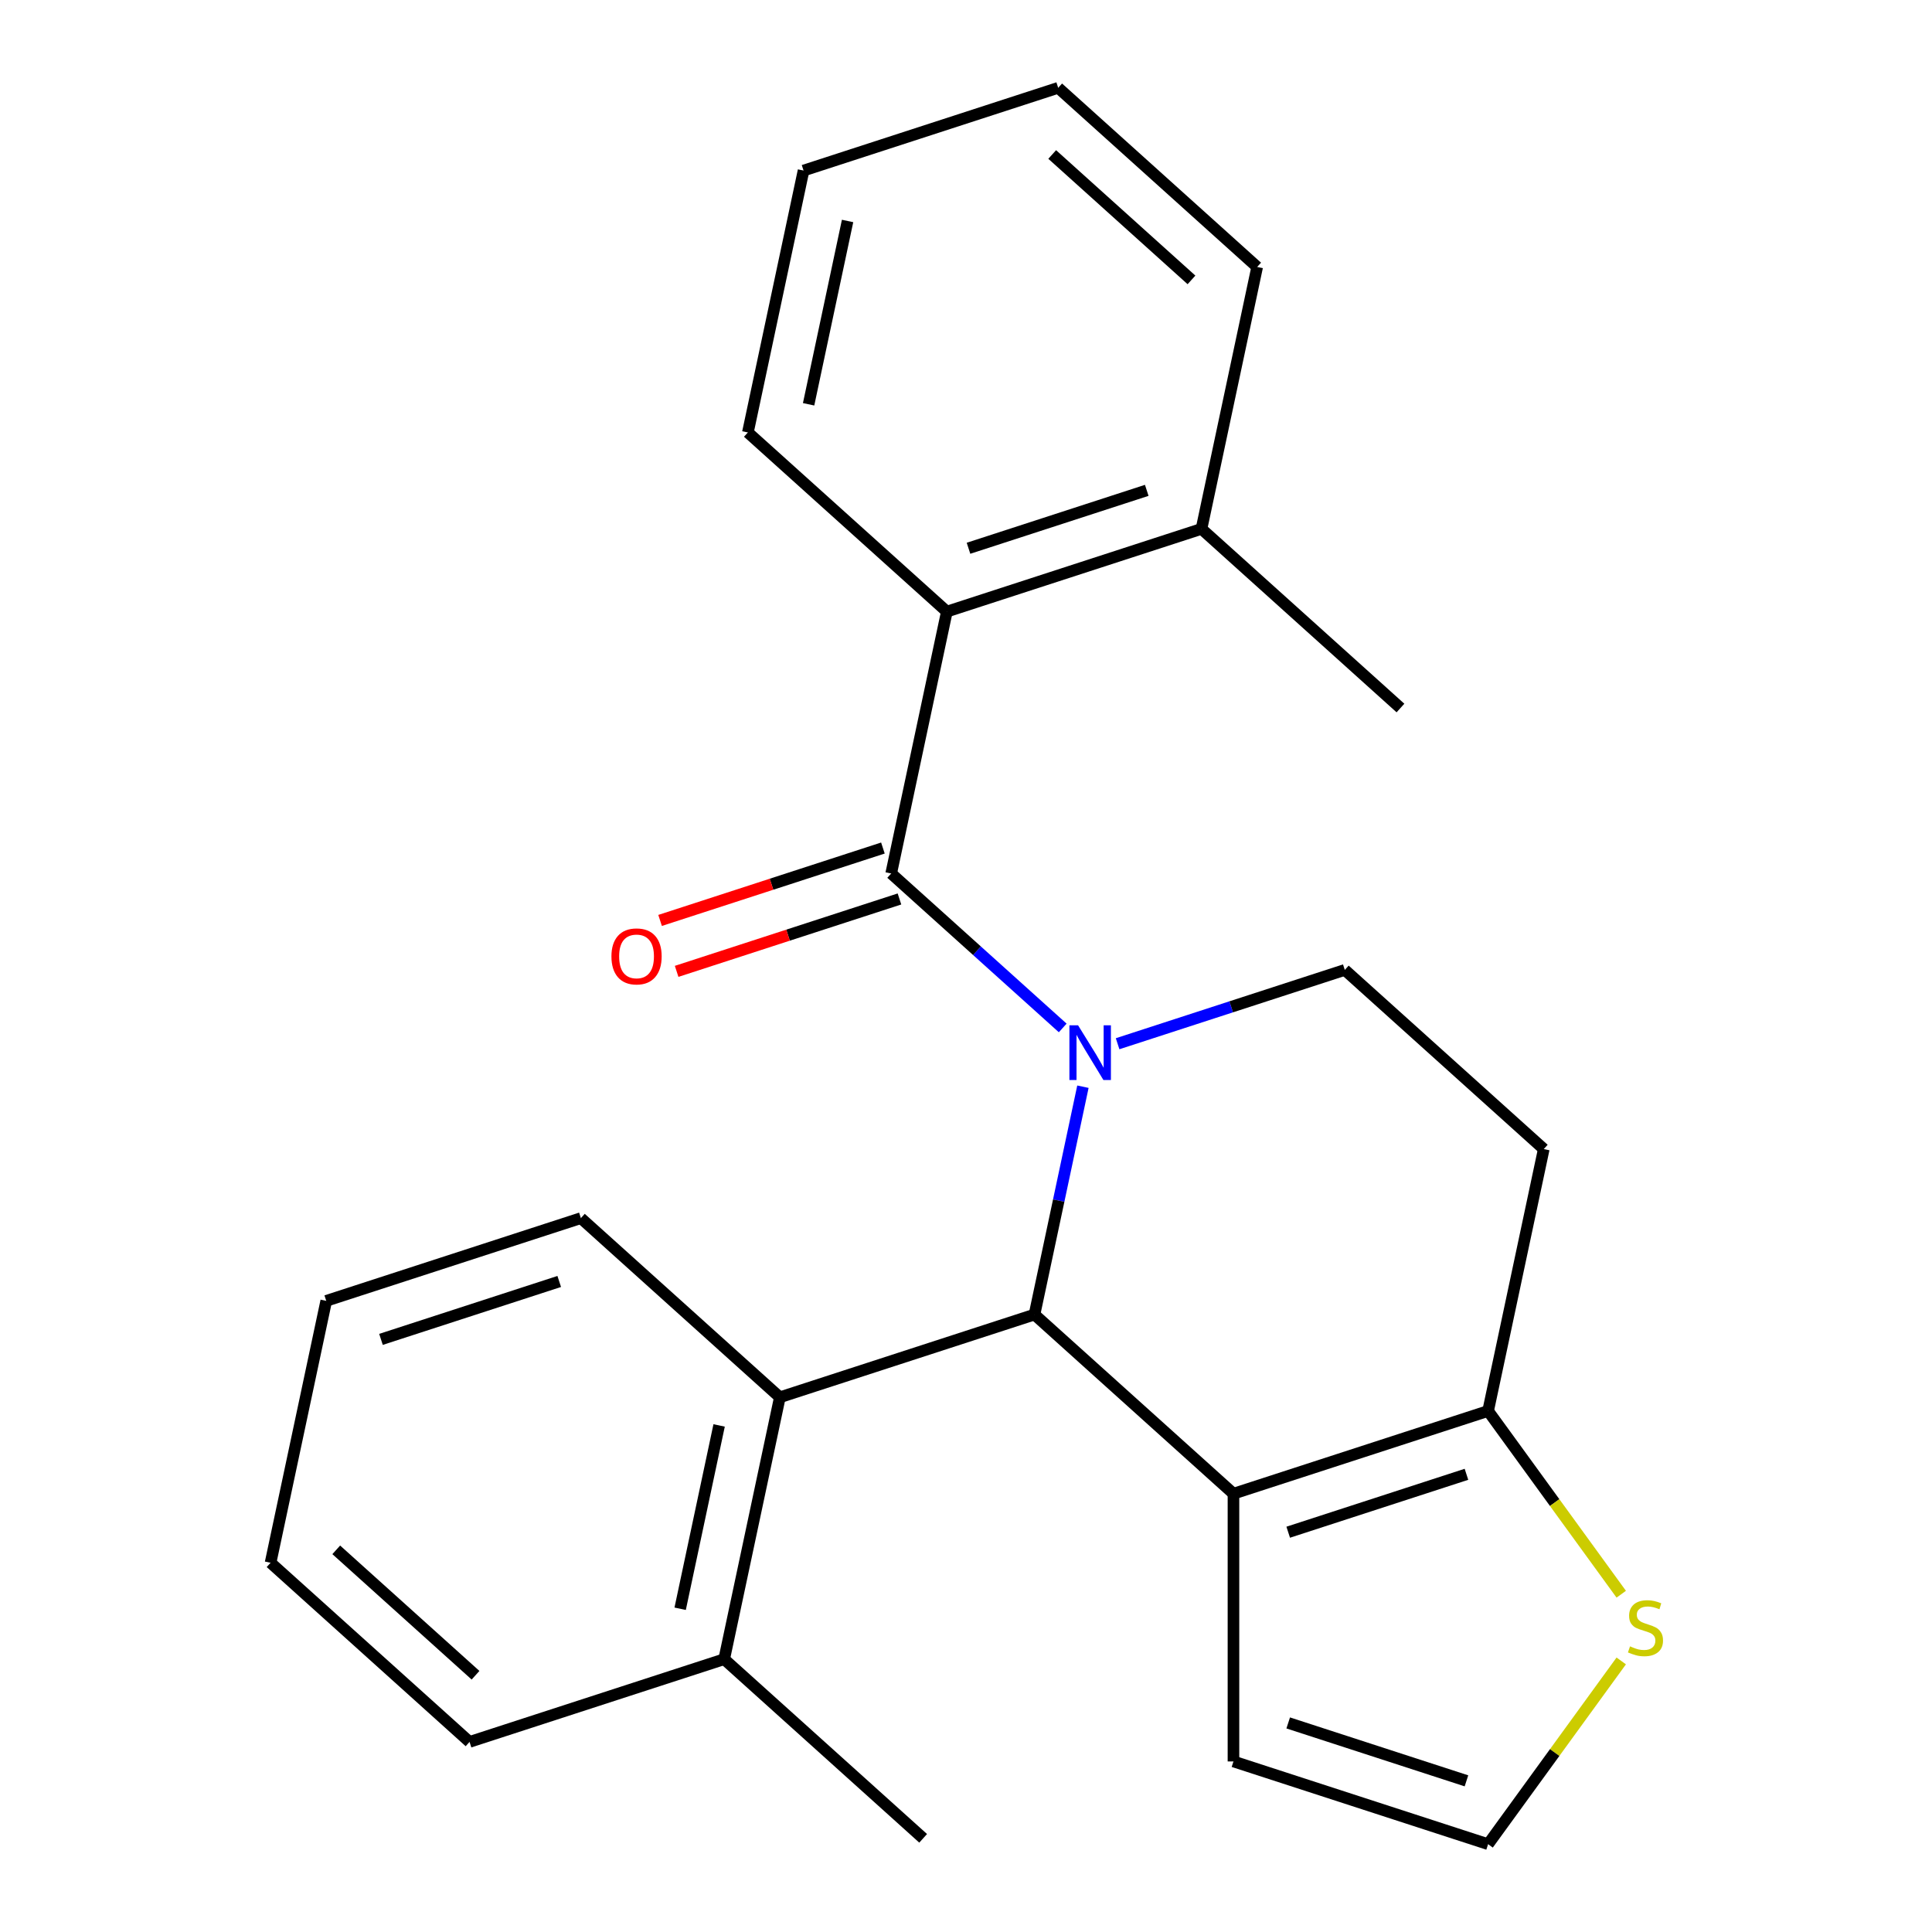 <?xml version='1.0' encoding='iso-8859-1'?>
<svg version='1.1' baseProfile='full'
              xmlns='http://www.w3.org/2000/svg'
                      xmlns:rdkit='http://www.rdkit.org/xml'
                      xmlns:xlink='http://www.w3.org/1999/xlink'
                  xml:space='preserve'
width='1000px' height='1000px' viewBox='0 0 1000 1000'>
<!-- END OF HEADER -->
<rect style='opacity:1.0;fill:#FFFFFF;stroke:none' width='1000' height='1000' x='0' y='0'> </rect>
<path class='bond-0' d='M 560.518,562.476 L 547.985,621.441' style='fill:none;fill-rule:evenodd;stroke:#0000FF;stroke-width:6px;stroke-linecap:butt;stroke-linejoin:miter;stroke-opacity:1' />
<path class='bond-0' d='M 547.985,621.441 L 535.451,680.406' style='fill:none;fill-rule:evenodd;stroke:#000000;stroke-width:6px;stroke-linecap:butt;stroke-linejoin:miter;stroke-opacity:1' />
<path class='bond-1' d='M 550.06,532.061 L 505.668,492.091' style='fill:none;fill-rule:evenodd;stroke:#0000FF;stroke-width:6px;stroke-linecap:butt;stroke-linejoin:miter;stroke-opacity:1' />
<path class='bond-1' d='M 505.668,492.091 L 461.276,452.121' style='fill:none;fill-rule:evenodd;stroke:#000000;stroke-width:6px;stroke-linecap:butt;stroke-linejoin:miter;stroke-opacity:1' />
<path class='bond-2' d='M 578.469,540.236 L 637.267,521.131' style='fill:none;fill-rule:evenodd;stroke:#0000FF;stroke-width:6px;stroke-linecap:butt;stroke-linejoin:miter;stroke-opacity:1' />
<path class='bond-2' d='M 637.267,521.131 L 696.065,502.026' style='fill:none;fill-rule:evenodd;stroke:#000000;stroke-width:6px;stroke-linecap:butt;stroke-linejoin:miter;stroke-opacity:1' />
<path class='bond-3' d='M 490.09,316.565 L 621.891,273.74' style='fill:none;fill-rule:evenodd;stroke:#000000;stroke-width:6px;stroke-linecap:butt;stroke-linejoin:miter;stroke-opacity:1' />
<path class='bond-3' d='M 501.295,283.781 L 593.555,253.804' style='fill:none;fill-rule:evenodd;stroke:#000000;stroke-width:6px;stroke-linecap:butt;stroke-linejoin:miter;stroke-opacity:1' />
<path class='bond-4' d='M 490.09,316.565 L 387.102,223.835' style='fill:none;fill-rule:evenodd;stroke:#000000;stroke-width:6px;stroke-linecap:butt;stroke-linejoin:miter;stroke-opacity:1' />
<path class='bond-5' d='M 490.09,316.565 L 461.276,452.121' style='fill:none;fill-rule:evenodd;stroke:#000000;stroke-width:6px;stroke-linecap:butt;stroke-linejoin:miter;stroke-opacity:1' />
<path class='bond-6' d='M 456.994,438.94 L 399.326,457.678' style='fill:none;fill-rule:evenodd;stroke:#000000;stroke-width:6px;stroke-linecap:butt;stroke-linejoin:miter;stroke-opacity:1' />
<path class='bond-6' d='M 399.326,457.678 L 341.658,476.415' style='fill:none;fill-rule:evenodd;stroke:#FF0000;stroke-width:6px;stroke-linecap:butt;stroke-linejoin:miter;stroke-opacity:1' />
<path class='bond-6' d='M 465.559,465.301 L 407.891,484.038' style='fill:none;fill-rule:evenodd;stroke:#000000;stroke-width:6px;stroke-linecap:butt;stroke-linejoin:miter;stroke-opacity:1' />
<path class='bond-6' d='M 407.891,484.038 L 350.223,502.776' style='fill:none;fill-rule:evenodd;stroke:#FF0000;stroke-width:6px;stroke-linecap:butt;stroke-linejoin:miter;stroke-opacity:1' />
<path class='bond-7' d='M 621.891,273.74 L 724.878,366.471' style='fill:none;fill-rule:evenodd;stroke:#000000;stroke-width:6px;stroke-linecap:butt;stroke-linejoin:miter;stroke-opacity:1' />
<path class='bond-8' d='M 621.891,273.74 L 650.704,138.185' style='fill:none;fill-rule:evenodd;stroke:#000000;stroke-width:6px;stroke-linecap:butt;stroke-linejoin:miter;stroke-opacity:1' />
<path class='bond-9' d='M 387.102,223.835 L 415.915,88.279' style='fill:none;fill-rule:evenodd;stroke:#000000;stroke-width:6px;stroke-linecap:butt;stroke-linejoin:miter;stroke-opacity:1' />
<path class='bond-9' d='M 418.535,209.264 L 438.704,114.375' style='fill:none;fill-rule:evenodd;stroke:#000000;stroke-width:6px;stroke-linecap:butt;stroke-linejoin:miter;stroke-opacity:1' />
<path class='bond-10' d='M 535.451,680.406 L 638.439,773.137' style='fill:none;fill-rule:evenodd;stroke:#000000;stroke-width:6px;stroke-linecap:butt;stroke-linejoin:miter;stroke-opacity:1' />
<path class='bond-11' d='M 535.451,680.406 L 403.65,723.231' style='fill:none;fill-rule:evenodd;stroke:#000000;stroke-width:6px;stroke-linecap:butt;stroke-linejoin:miter;stroke-opacity:1' />
<path class='bond-12' d='M 696.065,502.026 L 799.053,594.757' style='fill:none;fill-rule:evenodd;stroke:#000000;stroke-width:6px;stroke-linecap:butt;stroke-linejoin:miter;stroke-opacity:1' />
<path class='bond-13' d='M 799.053,594.757 L 770.24,730.312' style='fill:none;fill-rule:evenodd;stroke:#000000;stroke-width:6px;stroke-linecap:butt;stroke-linejoin:miter;stroke-opacity:1' />
<path class='bond-14' d='M 638.439,773.137 L 770.24,730.312' style='fill:none;fill-rule:evenodd;stroke:#000000;stroke-width:6px;stroke-linecap:butt;stroke-linejoin:miter;stroke-opacity:1' />
<path class='bond-14' d='M 666.774,793.074 L 759.035,763.096' style='fill:none;fill-rule:evenodd;stroke:#000000;stroke-width:6px;stroke-linecap:butt;stroke-linejoin:miter;stroke-opacity:1' />
<path class='bond-15' d='M 638.439,773.137 L 638.439,911.721' style='fill:none;fill-rule:evenodd;stroke:#000000;stroke-width:6px;stroke-linecap:butt;stroke-linejoin:miter;stroke-opacity:1' />
<path class='bond-16' d='M 770.24,730.312 L 804.696,777.738' style='fill:none;fill-rule:evenodd;stroke:#000000;stroke-width:6px;stroke-linecap:butt;stroke-linejoin:miter;stroke-opacity:1' />
<path class='bond-16' d='M 804.696,777.738 L 839.153,825.163' style='fill:none;fill-rule:evenodd;stroke:#CCCC00;stroke-width:6px;stroke-linecap:butt;stroke-linejoin:miter;stroke-opacity:1' />
<path class='bond-17' d='M 839.153,859.695 L 804.696,907.12' style='fill:none;fill-rule:evenodd;stroke:#CCCC00;stroke-width:6px;stroke-linecap:butt;stroke-linejoin:miter;stroke-opacity:1' />
<path class='bond-17' d='M 804.696,907.12 L 770.24,954.545' style='fill:none;fill-rule:evenodd;stroke:#000000;stroke-width:6px;stroke-linecap:butt;stroke-linejoin:miter;stroke-opacity:1' />
<path class='bond-18' d='M 770.24,954.545 L 638.439,911.721' style='fill:none;fill-rule:evenodd;stroke:#000000;stroke-width:6px;stroke-linecap:butt;stroke-linejoin:miter;stroke-opacity:1' />
<path class='bond-18' d='M 759.035,921.762 L 666.774,891.784' style='fill:none;fill-rule:evenodd;stroke:#000000;stroke-width:6px;stroke-linecap:butt;stroke-linejoin:miter;stroke-opacity:1' />
<path class='bond-19' d='M 403.65,723.231 L 374.837,858.786' style='fill:none;fill-rule:evenodd;stroke:#000000;stroke-width:6px;stroke-linecap:butt;stroke-linejoin:miter;stroke-opacity:1' />
<path class='bond-19' d='M 372.217,737.802 L 352.048,832.691' style='fill:none;fill-rule:evenodd;stroke:#000000;stroke-width:6px;stroke-linecap:butt;stroke-linejoin:miter;stroke-opacity:1' />
<path class='bond-20' d='M 403.65,723.231 L 300.662,630.501' style='fill:none;fill-rule:evenodd;stroke:#000000;stroke-width:6px;stroke-linecap:butt;stroke-linejoin:miter;stroke-opacity:1' />
<path class='bond-21' d='M 374.837,858.786 L 477.825,951.517' style='fill:none;fill-rule:evenodd;stroke:#000000;stroke-width:6px;stroke-linecap:butt;stroke-linejoin:miter;stroke-opacity:1' />
<path class='bond-22' d='M 374.837,858.786 L 243.036,901.611' style='fill:none;fill-rule:evenodd;stroke:#000000;stroke-width:6px;stroke-linecap:butt;stroke-linejoin:miter;stroke-opacity:1' />
<path class='bond-23' d='M 300.662,630.501 L 168.861,673.325' style='fill:none;fill-rule:evenodd;stroke:#000000;stroke-width:6px;stroke-linecap:butt;stroke-linejoin:miter;stroke-opacity:1' />
<path class='bond-23' d='M 289.457,663.284 L 197.196,693.262' style='fill:none;fill-rule:evenodd;stroke:#000000;stroke-width:6px;stroke-linecap:butt;stroke-linejoin:miter;stroke-opacity:1' />
<path class='bond-24' d='M 243.036,901.611 L 140.048,808.881' style='fill:none;fill-rule:evenodd;stroke:#000000;stroke-width:6px;stroke-linecap:butt;stroke-linejoin:miter;stroke-opacity:1' />
<path class='bond-24' d='M 246.134,867.104 L 174.043,802.193' style='fill:none;fill-rule:evenodd;stroke:#000000;stroke-width:6px;stroke-linecap:butt;stroke-linejoin:miter;stroke-opacity:1' />
<path class='bond-25' d='M 168.861,673.325 L 140.048,808.881' style='fill:none;fill-rule:evenodd;stroke:#000000;stroke-width:6px;stroke-linecap:butt;stroke-linejoin:miter;stroke-opacity:1' />
<path class='bond-26' d='M 650.704,138.185 L 547.716,45.455' style='fill:none;fill-rule:evenodd;stroke:#000000;stroke-width:6px;stroke-linecap:butt;stroke-linejoin:miter;stroke-opacity:1' />
<path class='bond-26' d='M 616.709,144.873 L 544.618,79.962' style='fill:none;fill-rule:evenodd;stroke:#000000;stroke-width:6px;stroke-linecap:butt;stroke-linejoin:miter;stroke-opacity:1' />
<path class='bond-27' d='M 415.915,88.279 L 547.716,45.455' style='fill:none;fill-rule:evenodd;stroke:#000000;stroke-width:6px;stroke-linecap:butt;stroke-linejoin:miter;stroke-opacity:1' />
<path  class='atom-0' d='M 558.004 530.691
L 567.284 545.691
Q 568.204 547.171, 569.684 549.851
Q 571.164 552.531, 571.244 552.691
L 571.244 530.691
L 575.004 530.691
L 575.004 559.011
L 571.124 559.011
L 561.164 542.611
Q 560.004 540.691, 558.764 538.491
Q 557.564 536.291, 557.204 535.611
L 557.204 559.011
L 553.524 559.011
L 553.524 530.691
L 558.004 530.691
' fill='#0000FF'/>
<path  class='atom-3' d='M 316.476 495.025
Q 316.476 488.225, 319.836 484.425
Q 323.196 480.625, 329.476 480.625
Q 335.756 480.625, 339.116 484.425
Q 342.476 488.225, 342.476 495.025
Q 342.476 501.905, 339.076 505.825
Q 335.676 509.705, 329.476 509.705
Q 323.236 509.705, 319.836 505.825
Q 316.476 501.945, 316.476 495.025
M 329.476 506.505
Q 333.796 506.505, 336.116 503.625
Q 338.476 500.705, 338.476 495.025
Q 338.476 489.465, 336.116 486.665
Q 333.796 483.825, 329.476 483.825
Q 325.156 483.825, 322.796 486.625
Q 320.476 489.425, 320.476 495.025
Q 320.476 500.745, 322.796 503.625
Q 325.156 506.505, 329.476 506.505
' fill='#FF0000'/>
<path  class='atom-11' d='M 843.697 852.149
Q 844.017 852.269, 845.337 852.829
Q 846.657 853.389, 848.097 853.749
Q 849.577 854.069, 851.017 854.069
Q 853.697 854.069, 855.257 852.789
Q 856.817 851.469, 856.817 849.189
Q 856.817 847.629, 856.017 846.669
Q 855.257 845.709, 854.057 845.189
Q 852.857 844.669, 850.857 844.069
Q 848.337 843.309, 846.817 842.589
Q 845.337 841.869, 844.257 840.349
Q 843.217 838.829, 843.217 836.269
Q 843.217 832.709, 845.617 830.509
Q 848.057 828.309, 852.857 828.309
Q 856.137 828.309, 859.857 829.869
L 858.937 832.949
Q 855.537 831.549, 852.977 831.549
Q 850.217 831.549, 848.697 832.709
Q 847.177 833.829, 847.217 835.789
Q 847.217 837.309, 847.977 838.229
Q 848.777 839.149, 849.897 839.669
Q 851.057 840.189, 852.977 840.789
Q 855.537 841.589, 857.057 842.389
Q 858.577 843.189, 859.657 844.829
Q 860.777 846.429, 860.777 849.189
Q 860.777 853.109, 858.137 855.229
Q 855.537 857.309, 851.177 857.309
Q 848.657 857.309, 846.737 856.749
Q 844.857 856.229, 842.617 855.309
L 843.697 852.149
' fill='#CCCC00'/>
</svg>
